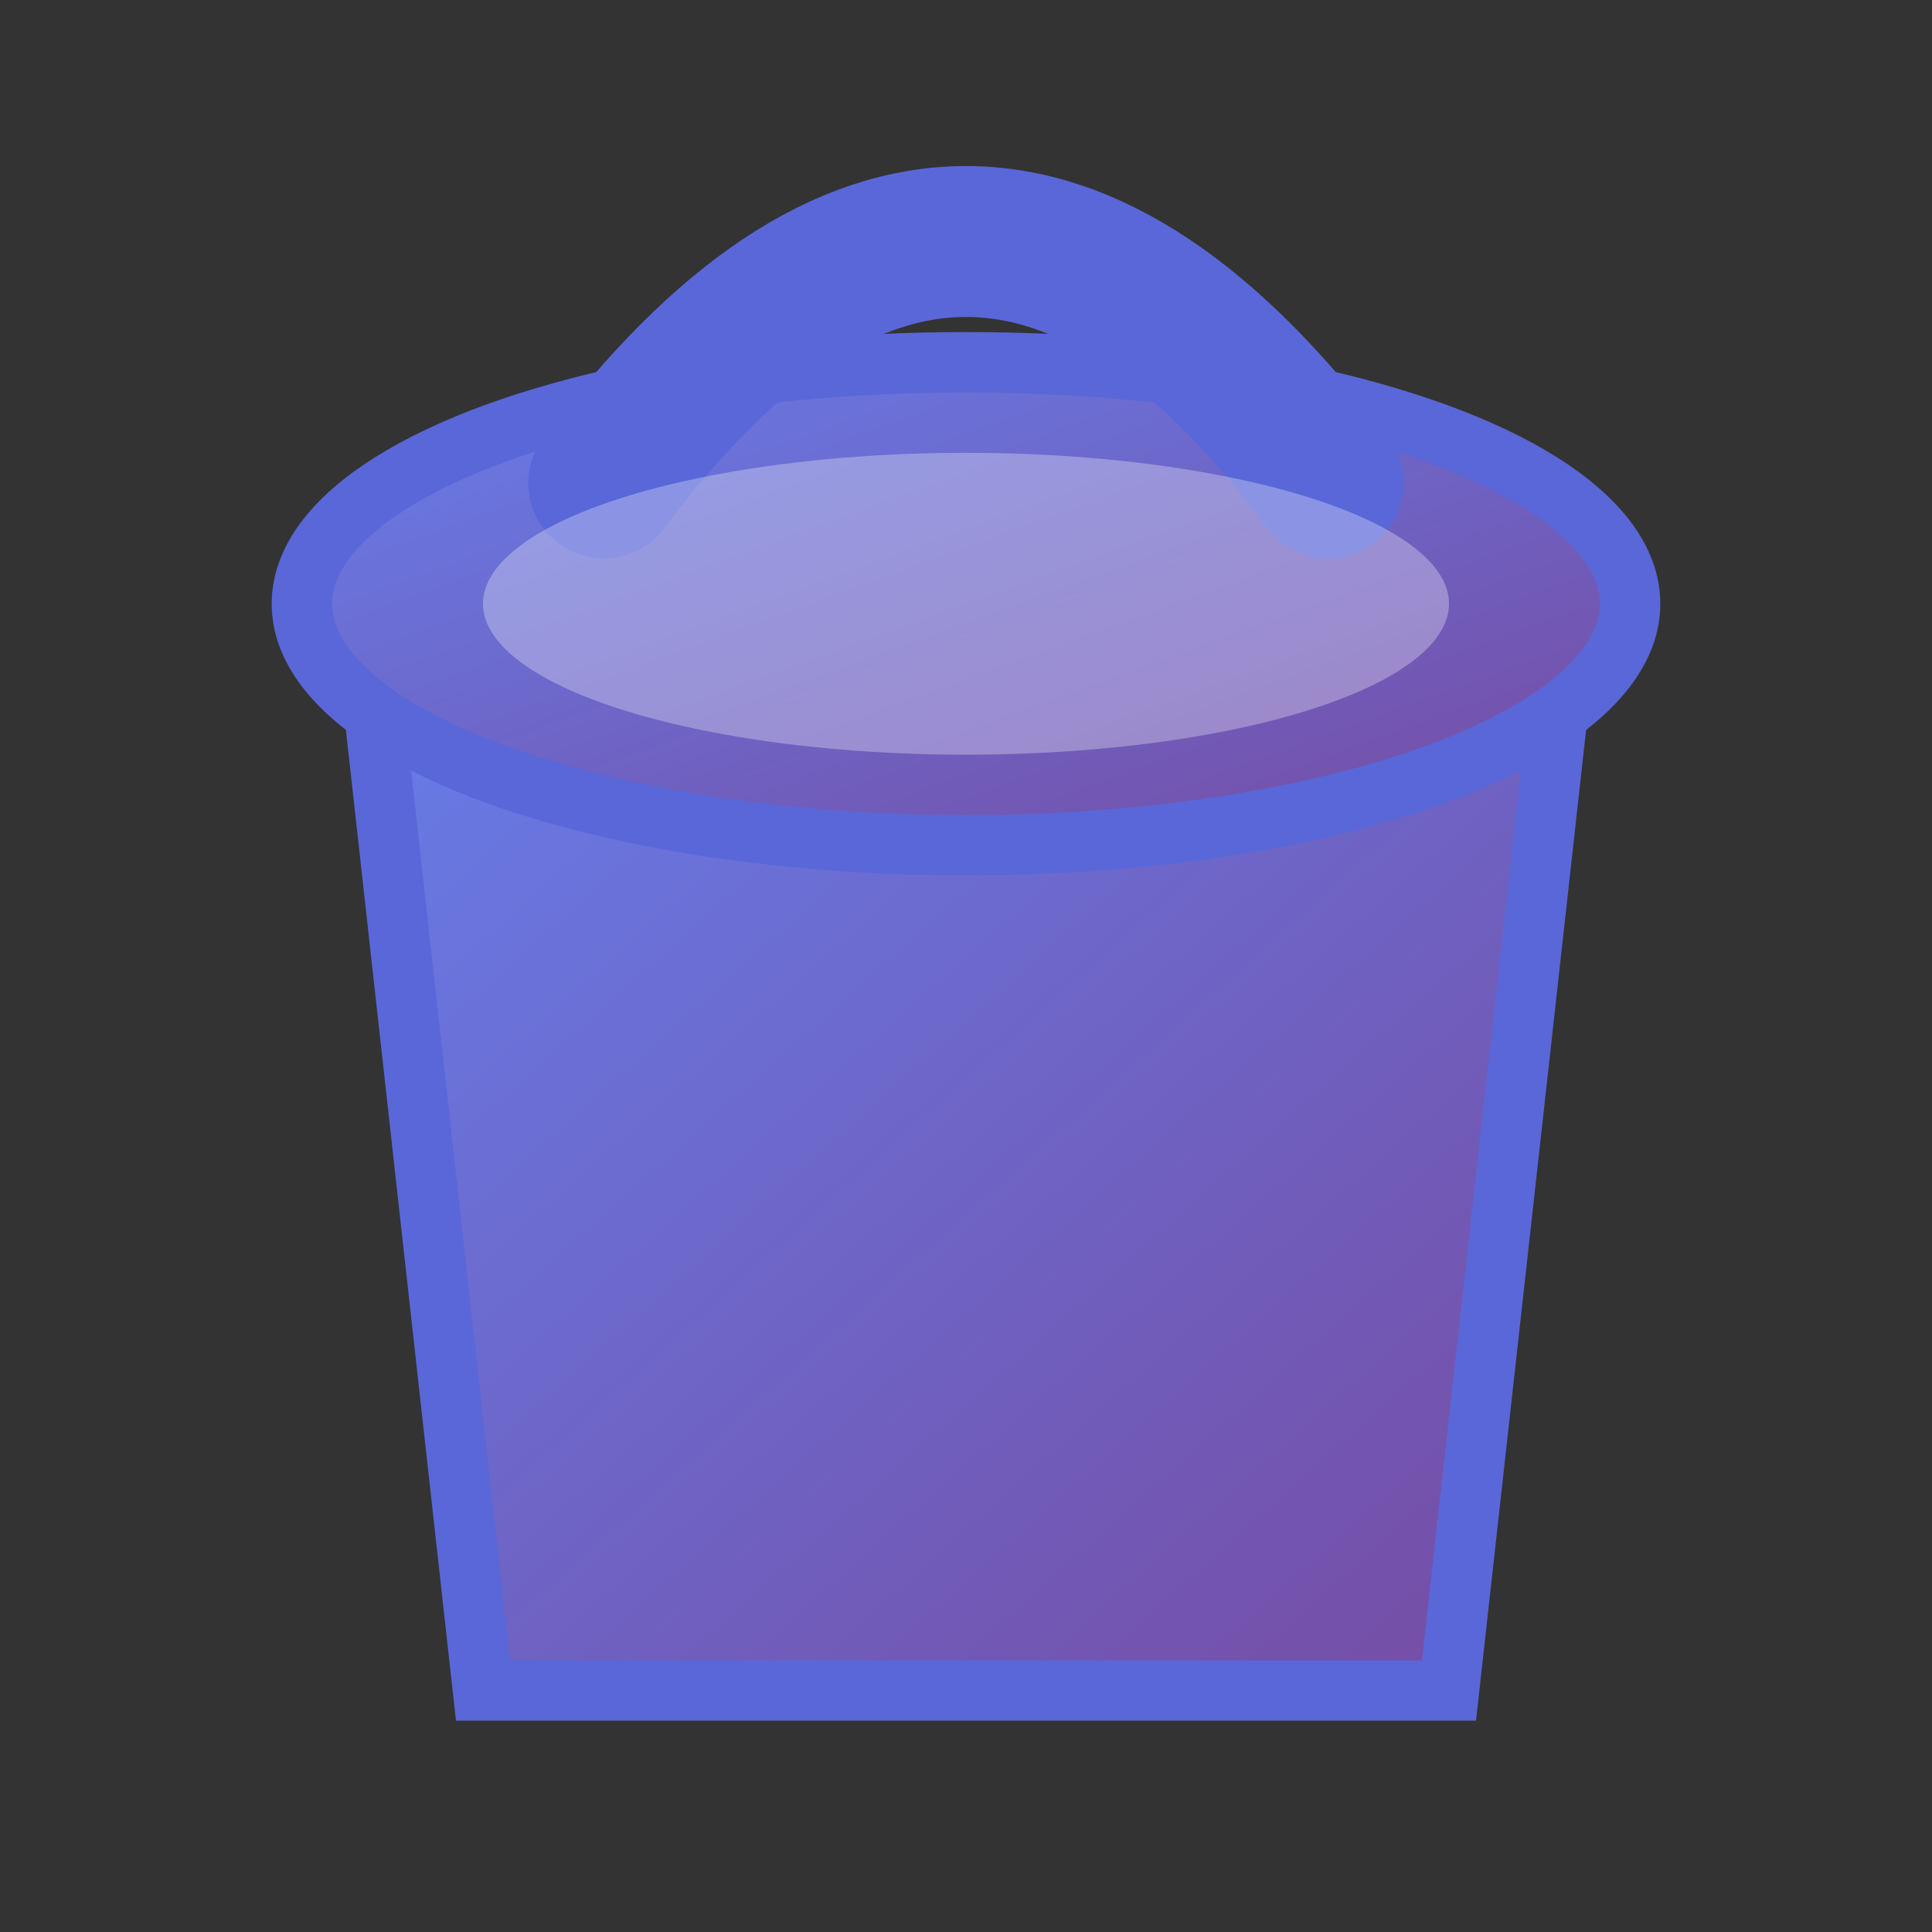 <svg xmlns="http://www.w3.org/2000/svg" viewBox="0 0 32 32">
  <rect x="0" y="0" width="32" height="32" fill="#333333" stroke="none"/>
  <defs>
    <linearGradient id="bucketGradient" x1="0%" y1="0%" x2="100%" y2="100%">
      <stop offset="0%" style="stop-color:#667eea"/>
      <stop offset="100%" style="stop-color:#764ba2"/>
    </linearGradient>
  </defs>
  <!-- Bucket body -->
  <path d="M6 10 L8 28 L24 28 L26 10 Z" fill="url(#bucketGradient)" stroke="#5a67d8" stroke-width="1"/>
  <!-- Bucket rim -->
  <ellipse cx="16" cy="10" rx="11" ry="4" fill="url(#bucketGradient)" stroke="#5a67d8" stroke-width="1"/>
  <!-- Bucket handle -->
  <path d="M10 8 Q16 0 22 8" fill="none" stroke="#5a67d8" stroke-width="2.5" stroke-linecap="round"/>
  <!-- Highlight -->
  <ellipse cx="16" cy="10" rx="8" ry="2.5" fill="rgba(255,255,255,0.3)"/>
</svg>
